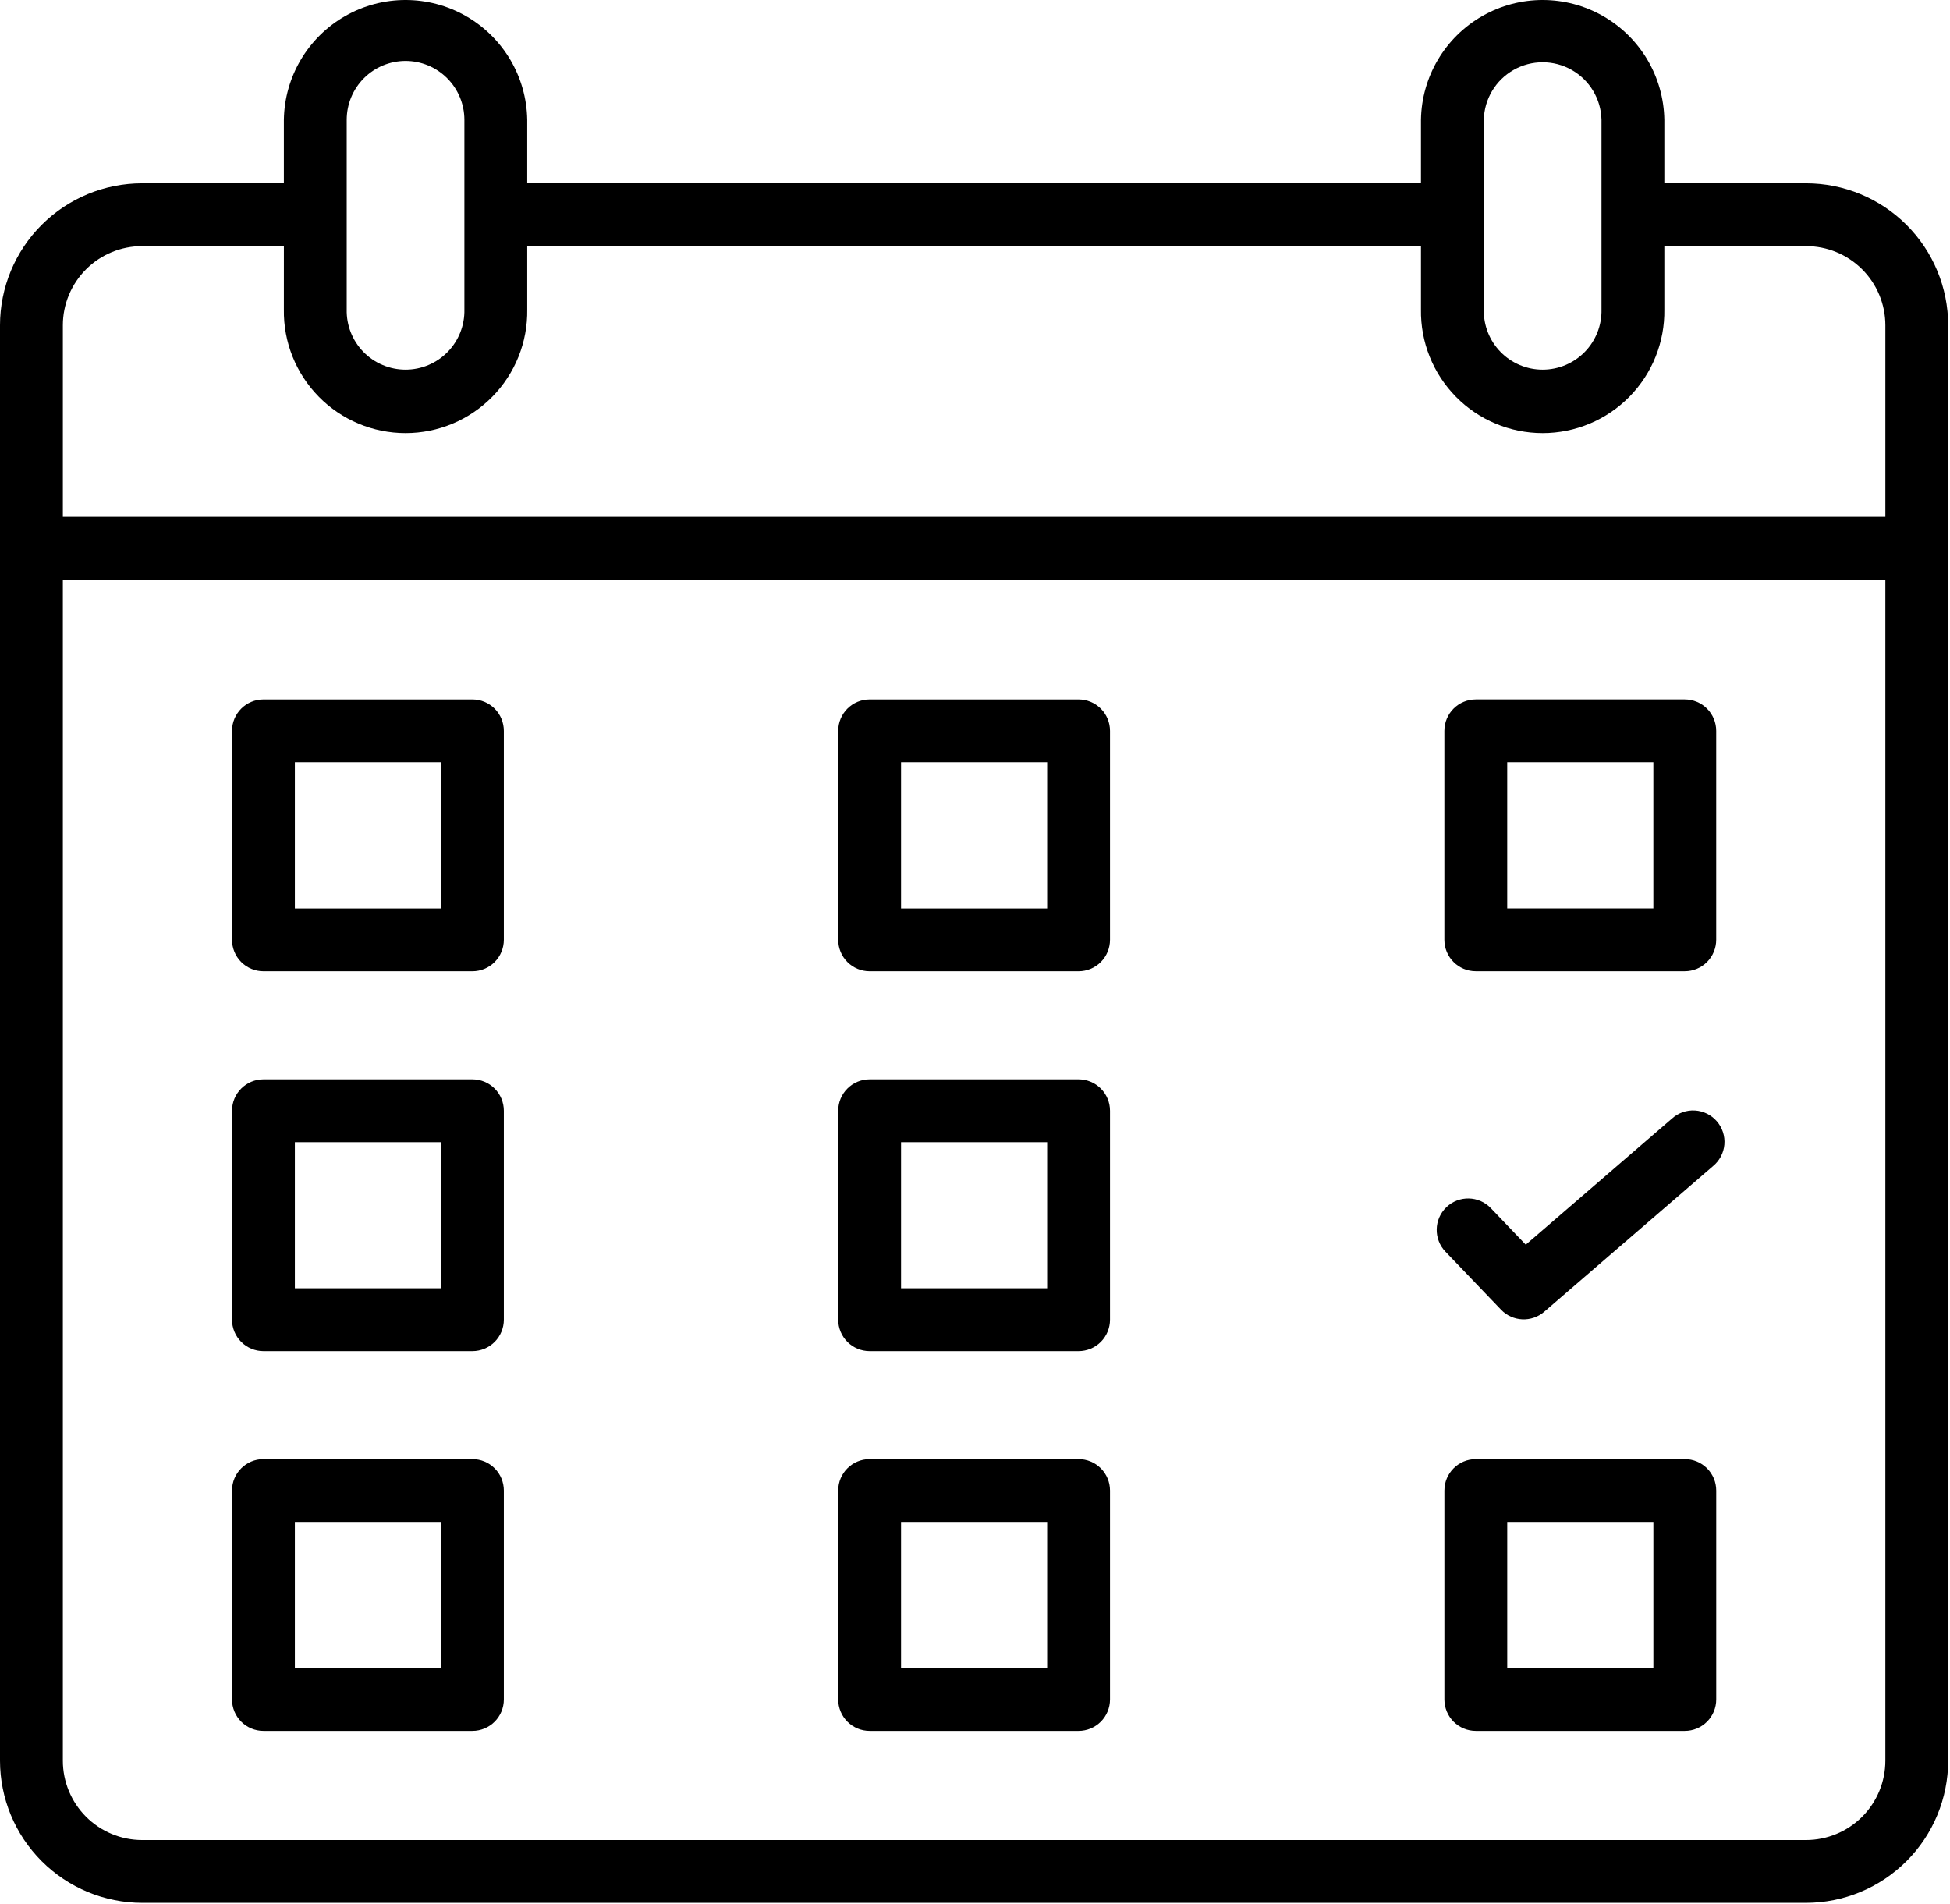 <svg xmlns="http://www.w3.org/2000/svg" width="724" height="707" viewBox="0 0 724 707" fill="none"><path d="M670.568 68.049H617.943V44.461C617.687 28.491 609.021 13.846 595.145 5.934C581.27 -1.978 564.255 -1.978 550.38 5.934C536.505 13.845 527.839 28.491 527.583 44.461V68.049H195.756V44.461C195.501 28.491 186.834 13.846 172.959 5.934C159.083 -1.978 142.068 -1.978 128.193 5.934C114.319 13.845 105.652 28.491 105.396 44.461V68.049H52.771C38.787 68.049 25.38 73.595 15.484 83.47C5.588 93.344 0.02 106.746 0 120.724V653.711C0.016 667.706 5.578 681.118 15.473 691.014C25.364 700.91 38.776 706.478 52.771 706.493H670.557C684.552 706.477 697.964 700.909 707.855 691.014C717.751 681.118 723.313 667.707 723.328 653.711V120.724C723.307 106.746 717.739 93.344 707.844 83.47C697.949 73.595 684.541 68.049 670.557 68.049H670.568ZM550.917 44.461C551.094 36.778 555.298 29.753 561.985 25.96C568.667 22.169 576.854 22.169 583.542 25.96C590.23 29.752 594.433 36.778 594.61 44.461V79.46V79.684V79.908V114.892C594.746 120.773 592.506 126.46 588.391 130.668C584.282 134.877 578.647 137.247 572.761 137.247C566.88 137.247 561.245 134.877 557.135 130.668C553.021 126.46 550.781 120.773 550.917 114.892L550.917 44.461ZM150.571 22.622C156.362 22.627 161.92 24.929 166.013 29.023C170.112 33.117 172.414 38.669 172.425 44.46V114.892C172.56 120.772 170.321 126.46 166.206 130.668C162.097 134.876 156.461 137.246 150.581 137.246C144.695 137.246 139.06 134.877 134.95 130.668C130.835 126.46 128.596 120.772 128.731 114.892V79.892V79.668V79.444V44.444V44.45C128.742 38.663 131.044 33.111 135.137 29.023C139.236 24.929 144.783 22.627 150.569 22.622L150.571 22.622ZM52.773 91.382H105.404L105.399 114.892C105.206 127.002 109.878 138.679 118.373 147.308C126.868 155.944 138.471 160.803 150.581 160.803C162.69 160.803 174.289 155.944 182.783 147.308C191.278 138.678 195.95 127.002 195.757 114.892V91.382H527.584V114.892C527.391 127.002 532.063 138.679 540.558 147.308C549.053 155.944 560.652 160.803 572.761 160.803C584.87 160.803 596.474 155.944 604.969 147.308C613.464 138.678 618.135 127.002 617.943 114.892V91.382H670.573H670.568C678.365 91.377 685.844 94.46 691.36 99.96C696.881 105.465 699.991 112.934 700.006 120.725V191.892H23.339V120.725C23.355 112.934 26.465 105.465 31.985 99.96C37.501 94.46 44.98 91.377 52.777 91.382H52.773ZM670.56 683.168H52.773C44.966 683.158 37.481 680.054 31.961 674.533C26.446 669.012 23.342 661.528 23.336 653.721V215.228H700.003V653.721C699.998 661.528 696.894 669.013 691.378 674.533C685.857 680.054 678.373 683.158 670.566 683.168H670.56Z" fill="black"></path><path d="M175.408 259.691H97.815C91.372 259.691 86.148 264.915 86.148 271.358V348.926C86.148 352.02 87.378 354.989 89.565 357.176C91.753 359.364 94.721 360.593 97.815 360.593H175.408C178.502 360.593 181.471 359.364 183.658 357.176C185.846 354.989 187.075 352.02 187.075 348.926V271.358C187.075 268.264 185.846 265.296 183.658 263.108C181.471 260.921 178.502 259.691 175.408 259.691V259.691ZM163.742 337.265L109.482 337.26V283.025H163.742V337.265Z" fill="black"></path><path d="M175.408 400.734H97.815C91.372 400.734 86.148 405.958 86.148 412.401V489.974C86.148 493.068 87.378 496.037 89.565 498.224C91.753 500.412 94.721 501.641 97.815 501.641H175.408C178.502 501.641 181.471 500.412 183.658 498.224C185.846 496.037 187.075 493.068 187.075 489.974V412.401C187.075 409.307 185.846 406.339 183.658 404.151C181.471 401.964 178.502 400.734 175.408 400.734ZM163.742 478.308H109.482V424.068H163.742V478.308Z" fill="black"></path><path d="M175.408 541.734H97.815C91.372 541.734 86.148 546.958 86.148 553.401V630.985C86.148 634.079 87.378 637.042 89.565 639.235C91.753 641.422 94.721 642.652 97.815 642.652H175.408C178.502 642.652 181.471 641.423 183.658 639.235C185.846 637.042 187.075 634.079 187.075 630.985V553.401C187.075 550.307 185.846 547.339 183.658 545.151C181.471 542.964 178.502 541.734 175.408 541.734ZM163.742 619.318H109.482V565.068H163.742V619.318Z" fill="black"></path><path d="M400.462 259.691H322.878C316.435 259.691 311.211 264.915 311.211 271.358V348.926C311.211 352.02 312.44 354.989 314.628 357.176C316.815 359.364 319.784 360.593 322.878 360.593H400.462C403.555 360.593 406.524 359.364 408.712 357.176C410.899 354.989 412.128 352.02 412.128 348.926V271.358C412.128 268.264 410.899 265.296 408.712 263.108C406.524 260.921 403.555 259.691 400.462 259.691V259.691ZM388.795 337.265H334.544V283.025H388.795V337.265Z" fill="black"></path><path d="M400.462 400.734H322.878C316.435 400.734 311.211 405.958 311.211 412.401V489.974C311.211 493.068 312.44 496.037 314.628 498.224C316.815 500.412 319.784 501.641 322.878 501.641H400.462C403.555 501.641 406.524 500.412 408.712 498.224C410.899 496.037 412.128 493.068 412.128 489.974V412.401C412.128 409.307 410.899 406.339 408.712 404.151C406.524 401.964 403.555 400.734 400.462 400.734ZM388.795 478.308H334.544V424.068H388.795V478.308Z" fill="black"></path><path d="M400.462 541.734H322.878C316.435 541.734 311.211 546.958 311.211 553.401V630.985C311.211 634.079 312.44 637.042 314.628 639.235C316.815 641.422 319.784 642.652 322.878 642.652H400.462C403.555 642.652 406.524 641.423 408.712 639.235C410.899 637.042 412.128 634.079 412.128 630.985V553.401C412.128 550.307 410.899 547.339 408.712 545.151C406.524 542.964 403.555 541.734 400.462 541.734ZM388.795 619.318H334.544V565.068H388.795V619.318Z" fill="black"></path><path d="M547.94 360.585H625.533C628.627 360.585 631.596 359.356 633.783 357.168C635.971 354.981 637.2 352.012 637.2 348.918V271.35C637.2 268.257 635.971 265.288 633.783 263.1C631.596 260.913 628.627 259.684 625.533 259.684H547.94C541.497 259.684 536.273 264.908 536.273 271.35V348.918C536.273 355.366 541.497 360.585 547.94 360.585ZM559.607 283.012H613.867V337.252H559.607V283.012Z" fill="black"></path><path d="M625.541 541.734H547.948C541.505 541.734 536.281 546.958 536.281 553.401V630.985C536.281 634.079 537.51 637.042 539.698 639.235C541.885 641.422 544.854 642.652 547.948 642.652H625.541C628.635 642.652 631.604 641.423 633.791 639.235C635.979 637.042 637.208 634.079 637.208 630.985V553.401C637.208 550.307 635.979 547.339 633.791 545.151C631.604 542.964 628.635 541.734 625.541 541.734ZM613.875 619.318H559.615V565.068H613.875V619.318Z" fill="black"></path><path d="M620.764 415.307L566.494 462.124L553.52 448.556C549.056 443.905 541.666 443.749 537.014 448.213C532.363 452.676 532.207 460.061 536.671 464.713L557.311 486.259V486.264C561.602 490.744 568.654 491.077 573.352 487.02L636.013 432.957C638.446 430.962 639.966 428.071 640.237 424.936C640.503 421.801 639.498 418.691 637.44 416.311C635.383 413.931 632.451 412.483 629.315 412.29C626.175 412.103 623.091 413.191 620.763 415.306L620.764 415.307Z" fill="black"></path></svg>